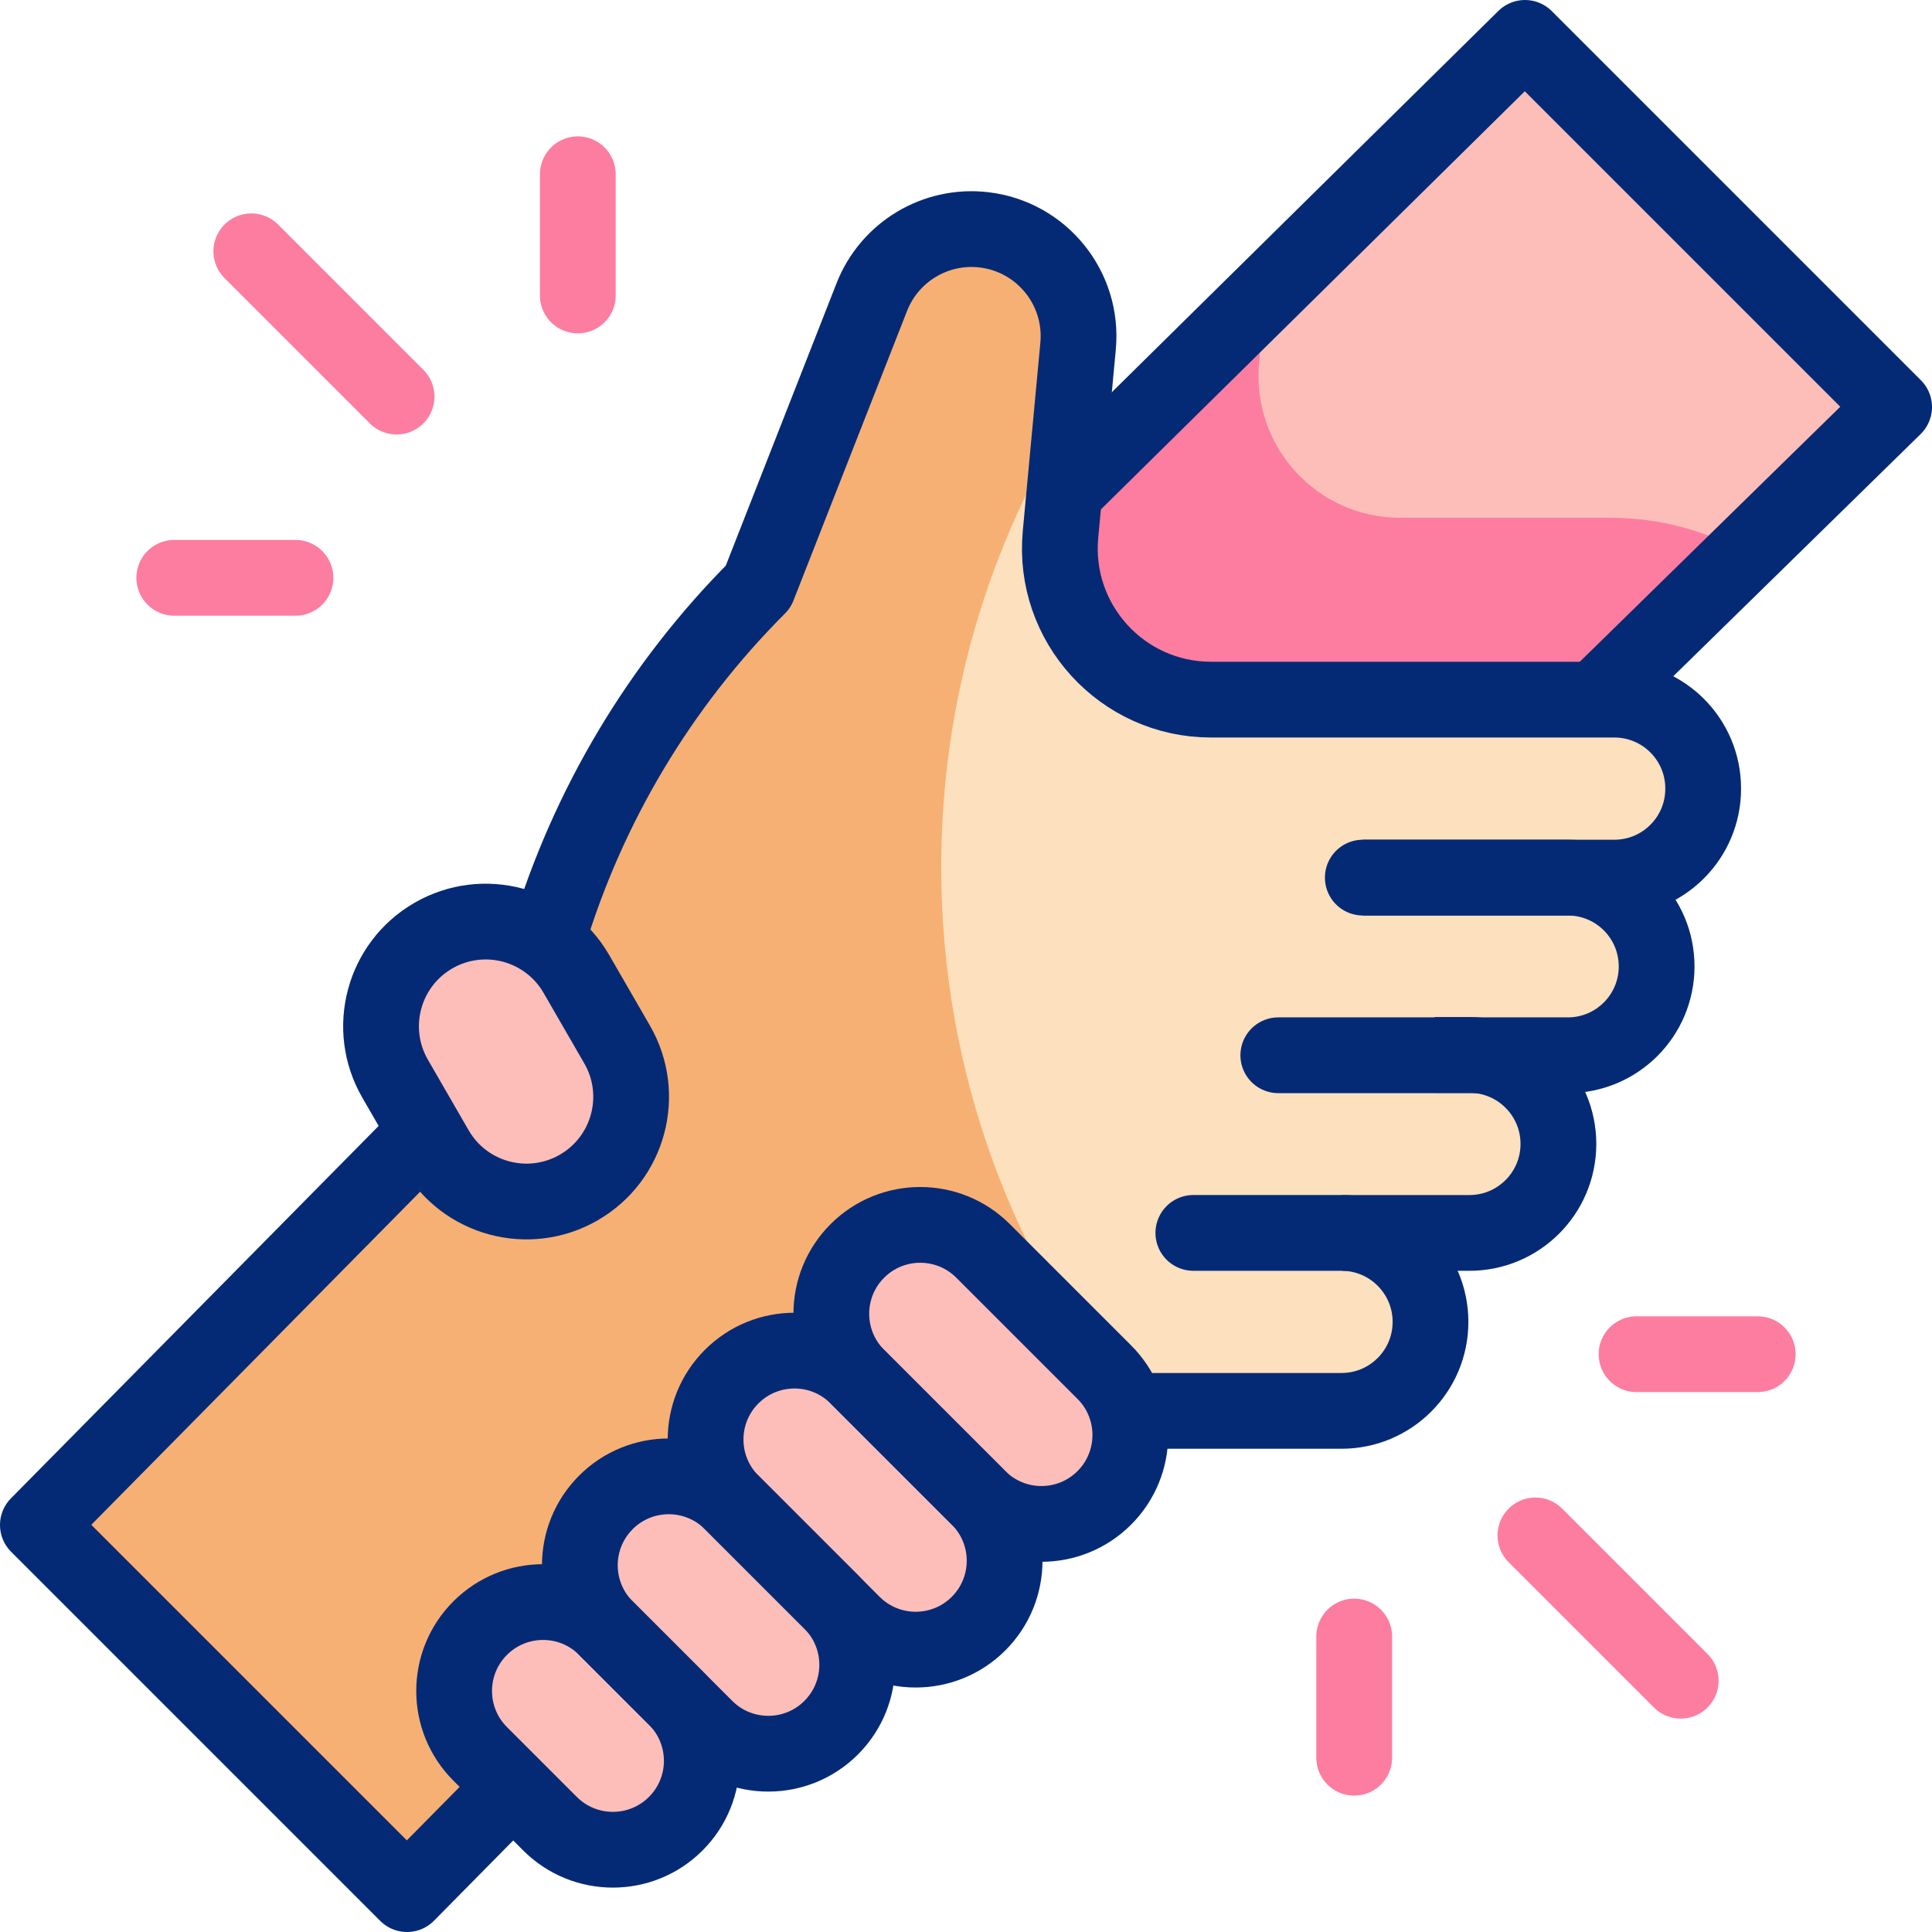 <svg version="1.1" id="Capa_1" xmlns="http://www.w3.org/2000/svg" xmlns:xlink="http://www.w3.org/1999/xlink" x="0px" y="0px" viewBox="0 0 510 510" style="enable-background:new 0 0 510 510;" xml:space="preserve">
<g>
	<g>
		<g>
			<path style="fill:#FDBEB9;" d="M279.947,141.064c-2.185,23.407,16.232,43.623,39.74,43.623l102.29,0L500,107.444L402.557,10&#10;&#9;&#9;&#9;&#9;l-121.64,120.672L279.947,141.064z"/>
			<path style="fill:#FD7DA0;" d="M421.977,184.687l39.003-38.613c-10.582-5.967-22.789-9.387-35.735-9.387h-55.642&#10;&#9;&#9;&#9;&#9;c-22.021,0-39.271-18.936-37.225-40.861c0.503-5.391,0.419-10.751-0.193-16.014l-51.269,50.86l-0.97,10.392&#10;&#9;&#9;&#9;&#9;c-2.185,23.407,16.232,43.623,39.74,43.623L421.977,184.687z"/>
			<path style="fill:#FDE0BE;" d="M426.146,184.687l-106.459,0c-23.509,0-41.925-20.216-39.74-43.623l4.639-49.698&#10;&#9;&#9;&#9;&#9;c1.428-15.299-9.629-28.937-24.893-30.702c-12.74-1.473-24.874,5.816-29.557,17.755l-29.994,76.466h0&#10;&#9;&#9;&#9;&#9;c-31.442,31.442-52.699,71.615-61.008,115.297l-0.373,1.962L10,402.556L107.443,500l125.906-127.565l120.778,0&#10;&#9;&#9;&#9;&#9;c12.973,0,23.49-10.517,23.49-23.49c0-12.922-10.434-23.403-23.336-23.486l33.61,0c12.973,0,23.49-10.517,23.49-23.49&#10;&#9;&#9;&#9;&#9;c0-12.334-9.508-22.441-21.594-23.407h24.074c12.95,0,23.448-10.498,23.448-23.448s-10.498-23.448-23.448-23.448h12.285&#10;&#9;&#9;&#9;&#9;c12.95,0,23.448-10.498,23.448-23.448v-0.083C449.594,195.185,439.096,184.687,426.146,184.687z"/>
			<path style="fill:#F7B073;" d="M248.461,228.89c0-44.175,12.652-85.389,34.512-120.241l1.614-17.284&#10;&#9;&#9;&#9;&#9;c1.428-15.299-9.629-28.937-24.893-30.702c-12.74-1.473-24.874,5.816-29.557,17.755l-29.994,76.466h0&#10;&#9;&#9;&#9;&#9;c-31.442,31.442-52.699,71.615-61.008,115.297l-0.373,1.962L10,402.556L107.443,500l125.906-127.565l66.37,0&#10;&#9;&#9;&#9;&#9;C267.688,333.349,248.461,283.367,248.461,228.89z"/>
			<g>
				<path style="fill:#FDBEB9;" d="M162.901,275.722l-10.754-18.627c-7.63-13.216-24.529-17.744-37.744-10.114l0,0&#10;&#9;&#9;&#9;&#9;&#9;c-13.216,7.63-17.744,24.529-10.114,37.744l10.754,18.627c7.63,13.216,24.529,17.744,37.744,10.114l0,0&#10;&#9;&#9;&#9;&#9;&#9;C166.003,305.836,170.531,288.937,162.901,275.722z"/>
				<path style="fill:#FDBEB9;" d="M291.509,362.211l-31.998-31.998c-9.165-9.165-24.025-9.165-33.19,0l0,0&#10;&#9;&#9;&#9;&#9;&#9;c-9.165,9.165-9.165,24.024,0,33.19L258.32,395.4c9.165,9.165,24.025,9.165,33.19,0l0,0&#10;&#9;&#9;&#9;&#9;&#9;C300.674,386.235,300.674,371.376,291.509,362.211z"/>
				<path style="fill:#FDBEB9;" d="M258.32,395.4l-31.998-31.998c-9.165-9.165-24.025-9.165-33.19,0l0,0&#10;&#9;&#9;&#9;&#9;&#9;c-9.165,9.165-9.165,24.024,0,33.19l31.998,31.998c9.165,9.165,24.024,9.165,33.19,0l0,0&#10;&#9;&#9;&#9;&#9;&#9;C267.485,419.425,267.485,404.566,258.32,395.4z"/>
				<path style="fill:#FDBEB9;" d="M219.411,422.871l-26.279-26.279c-9.165-9.165-24.024-9.165-33.19,0l0,0&#10;&#9;&#9;&#9;&#9;&#9;c-9.165,9.165-9.165,24.025,0,33.19l26.279,26.279c9.165,9.165,24.024,9.165,33.19,0l0,0&#10;&#9;&#9;&#9;&#9;&#9;C228.576,446.895,228.576,432.036,219.411,422.871z"/>
				<path style="fill:#FDBEB9;" d="M178.381,448.22l-18.438-18.438c-9.165-9.165-24.024-9.165-33.19,0l0,0&#10;&#9;&#9;&#9;&#9;&#9;c-9.165,9.165-9.165,24.025,0,33.19l18.438,18.438c9.165,9.165,24.024,9.165,33.19,0l0,0&#10;&#9;&#9;&#9;&#9;&#9;C187.546,472.245,187.546,457.385,178.381,448.22z"/>
			</g>
		</g>
	</g>
	<g>
		<g>
			<g>
				
					<line style="fill:none;stroke:#FD7DA0;stroke-width:20;stroke-linecap:round;stroke-linejoin:round;stroke-miterlimit:10;" x1="443.663" y1="443.663" x2="405.312" y2="405.312"/>
				
					<line style="fill:none;stroke:#FD7DA0;stroke-width:20;stroke-linecap:round;stroke-linejoin:round;stroke-miterlimit:10;" x1="357.473" y1="464" x2="357.473" y2="432.006"/>
				
					<line style="fill:none;stroke:#FD7DA0;stroke-width:20;stroke-linecap:round;stroke-linejoin:round;stroke-miterlimit:10;" x1="464" y1="357.473" x2="432.006" y2="357.473"/>
			</g>
			<g>
				
					<line style="fill:none;stroke:#FD7DA0;stroke-width:20;stroke-linecap:round;stroke-linejoin:round;stroke-miterlimit:10;" x1="66.337" y1="66.337" x2="104.688" y2="104.688"/>
				
					<line style="fill:none;stroke:#FD7DA0;stroke-width:20;stroke-linecap:round;stroke-linejoin:round;stroke-miterlimit:10;" x1="152.527" y1="46" x2="152.527" y2="77.994"/>
				
					<line style="fill:none;stroke:#FD7DA0;stroke-width:20;stroke-linecap:round;stroke-linejoin:round;stroke-miterlimit:10;" x1="46" y1="152.527" x2="77.994" y2="152.527"/>
			</g>
		</g>
		<g>
			<g>
				<path id="XMLID_246_" style="fill:none;stroke:#052A75;stroke-width:20;stroke-linejoin:round;stroke-miterlimit:10;" d="&#10;&#9;&#9;&#9;&#9;&#9;M144.646,247.681c10.519-34.925,29.536-66.837,55.496-92.797l0,0l29.994-76.466c4.683-11.939,16.818-19.228,29.557-17.755l0,0&#10;&#9;&#9;&#9;&#9;&#9;c15.264,1.765,26.321,15.402,24.893,30.702l-4.639,49.698c-2.185,23.407,16.232,43.623,39.74,43.623l106.459,0&#10;&#9;&#9;&#9;&#9;&#9;c12.95,0,23.448,10.498,23.448,23.448v0.083c0,12.95-10.498,23.448-23.448,23.448l-66.398,0"/>
				
					<polyline id="XMLID_245_" style="fill:none;stroke:#052A75;stroke-width:20;stroke-linejoin:round;stroke-miterlimit:10;" points="&#10;&#9;&#9;&#9;&#9;&#9;134.664,472.42 107.443,500 10,402.556 112.424,298.816 &#9;&#9;&#9;&#9;"/>
				
					<path id="XMLID_244_" style="fill:none;stroke:#052A75;stroke-width:20;stroke-linecap:round;stroke-linejoin:round;stroke-miterlimit:10;" d="&#10;&#9;&#9;&#9;&#9;&#9;M315.013,325.455l39.114,0c12.973,0,23.49,10.517,23.49,23.49v0c0,12.973-10.517,23.49-23.49,23.49l-55.651,0"/>
				<path id="XMLID_241_" style="fill:none;stroke:#052A75;stroke-width:20;stroke-linejoin:round;stroke-miterlimit:10;" d="&#10;&#9;&#9;&#9;&#9;&#9;M354.281,325.46l33.609,0c12.973,0,23.49-10.517,23.49-23.49v0c0-12.973-10.517-23.49-23.49-23.49h-9.207"/>
				
					<path id="XMLID_104_" style="fill:none;stroke:#052A75;stroke-width:20;stroke-linecap:round;stroke-linejoin:round;stroke-miterlimit:10;" d="&#10;&#9;&#9;&#9;&#9;&#9;M337.44,278.563l76.421,0c12.95,0,23.448-10.498,23.448-23.448v0c0-12.95-10.498-23.448-23.448-23.448l-54.114,0"/>
			</g>
			<g>
				
					<polyline id="XMLID_250_" style="fill:none;stroke:#052A75;stroke-width:20;stroke-linejoin:round;stroke-miterlimit:10;" points="&#10;&#9;&#9;&#9;&#9;&#9;281.058,129.845 402.557,10 500,107.444 420.918,184.871 &#9;&#9;&#9;&#9;"/>
				<path style="fill:none;stroke:#052A75;stroke-width:20;stroke-linejoin:round;stroke-miterlimit:10;" d="M162.901,275.722&#10;&#9;&#9;&#9;&#9;&#9;l-10.754-18.627c-7.63-13.216-24.529-17.744-37.744-10.114l0,0c-13.216,7.63-17.744,24.529-10.114,37.744l10.754,18.627&#10;&#9;&#9;&#9;&#9;&#9;c7.63,13.216,24.529,17.744,37.744,10.114l0,0C166.003,305.836,170.531,288.937,162.901,275.722z"/>
				<path style="fill:none;stroke:#052A75;stroke-width:20;stroke-linejoin:round;stroke-miterlimit:10;" d="M291.509,362.211&#10;&#9;&#9;&#9;&#9;&#9;l-31.998-31.998c-9.165-9.165-24.025-9.165-33.19,0l0,0c-9.165,9.165-9.165,24.024,0,33.19L258.32,395.4&#10;&#9;&#9;&#9;&#9;&#9;c9.165,9.165,24.025,9.165,33.19,0l0,0C300.674,386.235,300.674,371.376,291.509,362.211z"/>
				<path style="fill:none;stroke:#052A75;stroke-width:20;stroke-linejoin:round;stroke-miterlimit:10;" d="M258.32,395.4&#10;&#9;&#9;&#9;&#9;&#9;l-31.998-31.998c-9.165-9.165-24.025-9.165-33.19,0l0,0c-9.165,9.165-9.165,24.024,0,33.19l31.998,31.998&#10;&#9;&#9;&#9;&#9;&#9;c9.165,9.165,24.024,9.165,33.19,0l0,0C267.485,419.425,267.485,404.566,258.32,395.4z"/>
				<path style="fill:none;stroke:#052A75;stroke-width:20;stroke-linejoin:round;stroke-miterlimit:10;" d="M219.411,422.871&#10;&#9;&#9;&#9;&#9;&#9;l-26.279-26.279c-9.165-9.165-24.024-9.165-33.19,0l0,0c-9.165,9.165-9.165,24.025,0,33.19l26.279,26.279&#10;&#9;&#9;&#9;&#9;&#9;c9.165,9.165,24.024,9.165,33.19,0l0,0C228.576,446.895,228.576,432.036,219.411,422.871z"/>
				<path style="fill:none;stroke:#052A75;stroke-width:20;stroke-linejoin:round;stroke-miterlimit:10;" d="M178.381,448.22&#10;&#9;&#9;&#9;&#9;&#9;l-18.438-18.438c-9.165-9.165-24.024-9.165-33.19,0l0,0c-9.165,9.165-9.165,24.025,0,33.19l18.438,18.438&#10;&#9;&#9;&#9;&#9;&#9;c9.165,9.165,24.024,9.165,33.19,0l0,0C187.546,472.245,187.546,457.385,178.381,448.22z"/>
			</g>
		</g>
	</g>
</g>
<g>
</g>
<g>
</g>
<g>
</g>
<g>
</g>
<g>
</g>
<g>
</g>
<g>
</g>
<g>
</g>
<g>
</g>
<g>
</g>
<g>
</g>
<g>
</g>
<g>
</g>
<g>
</g>
<g>
</g>
</svg>